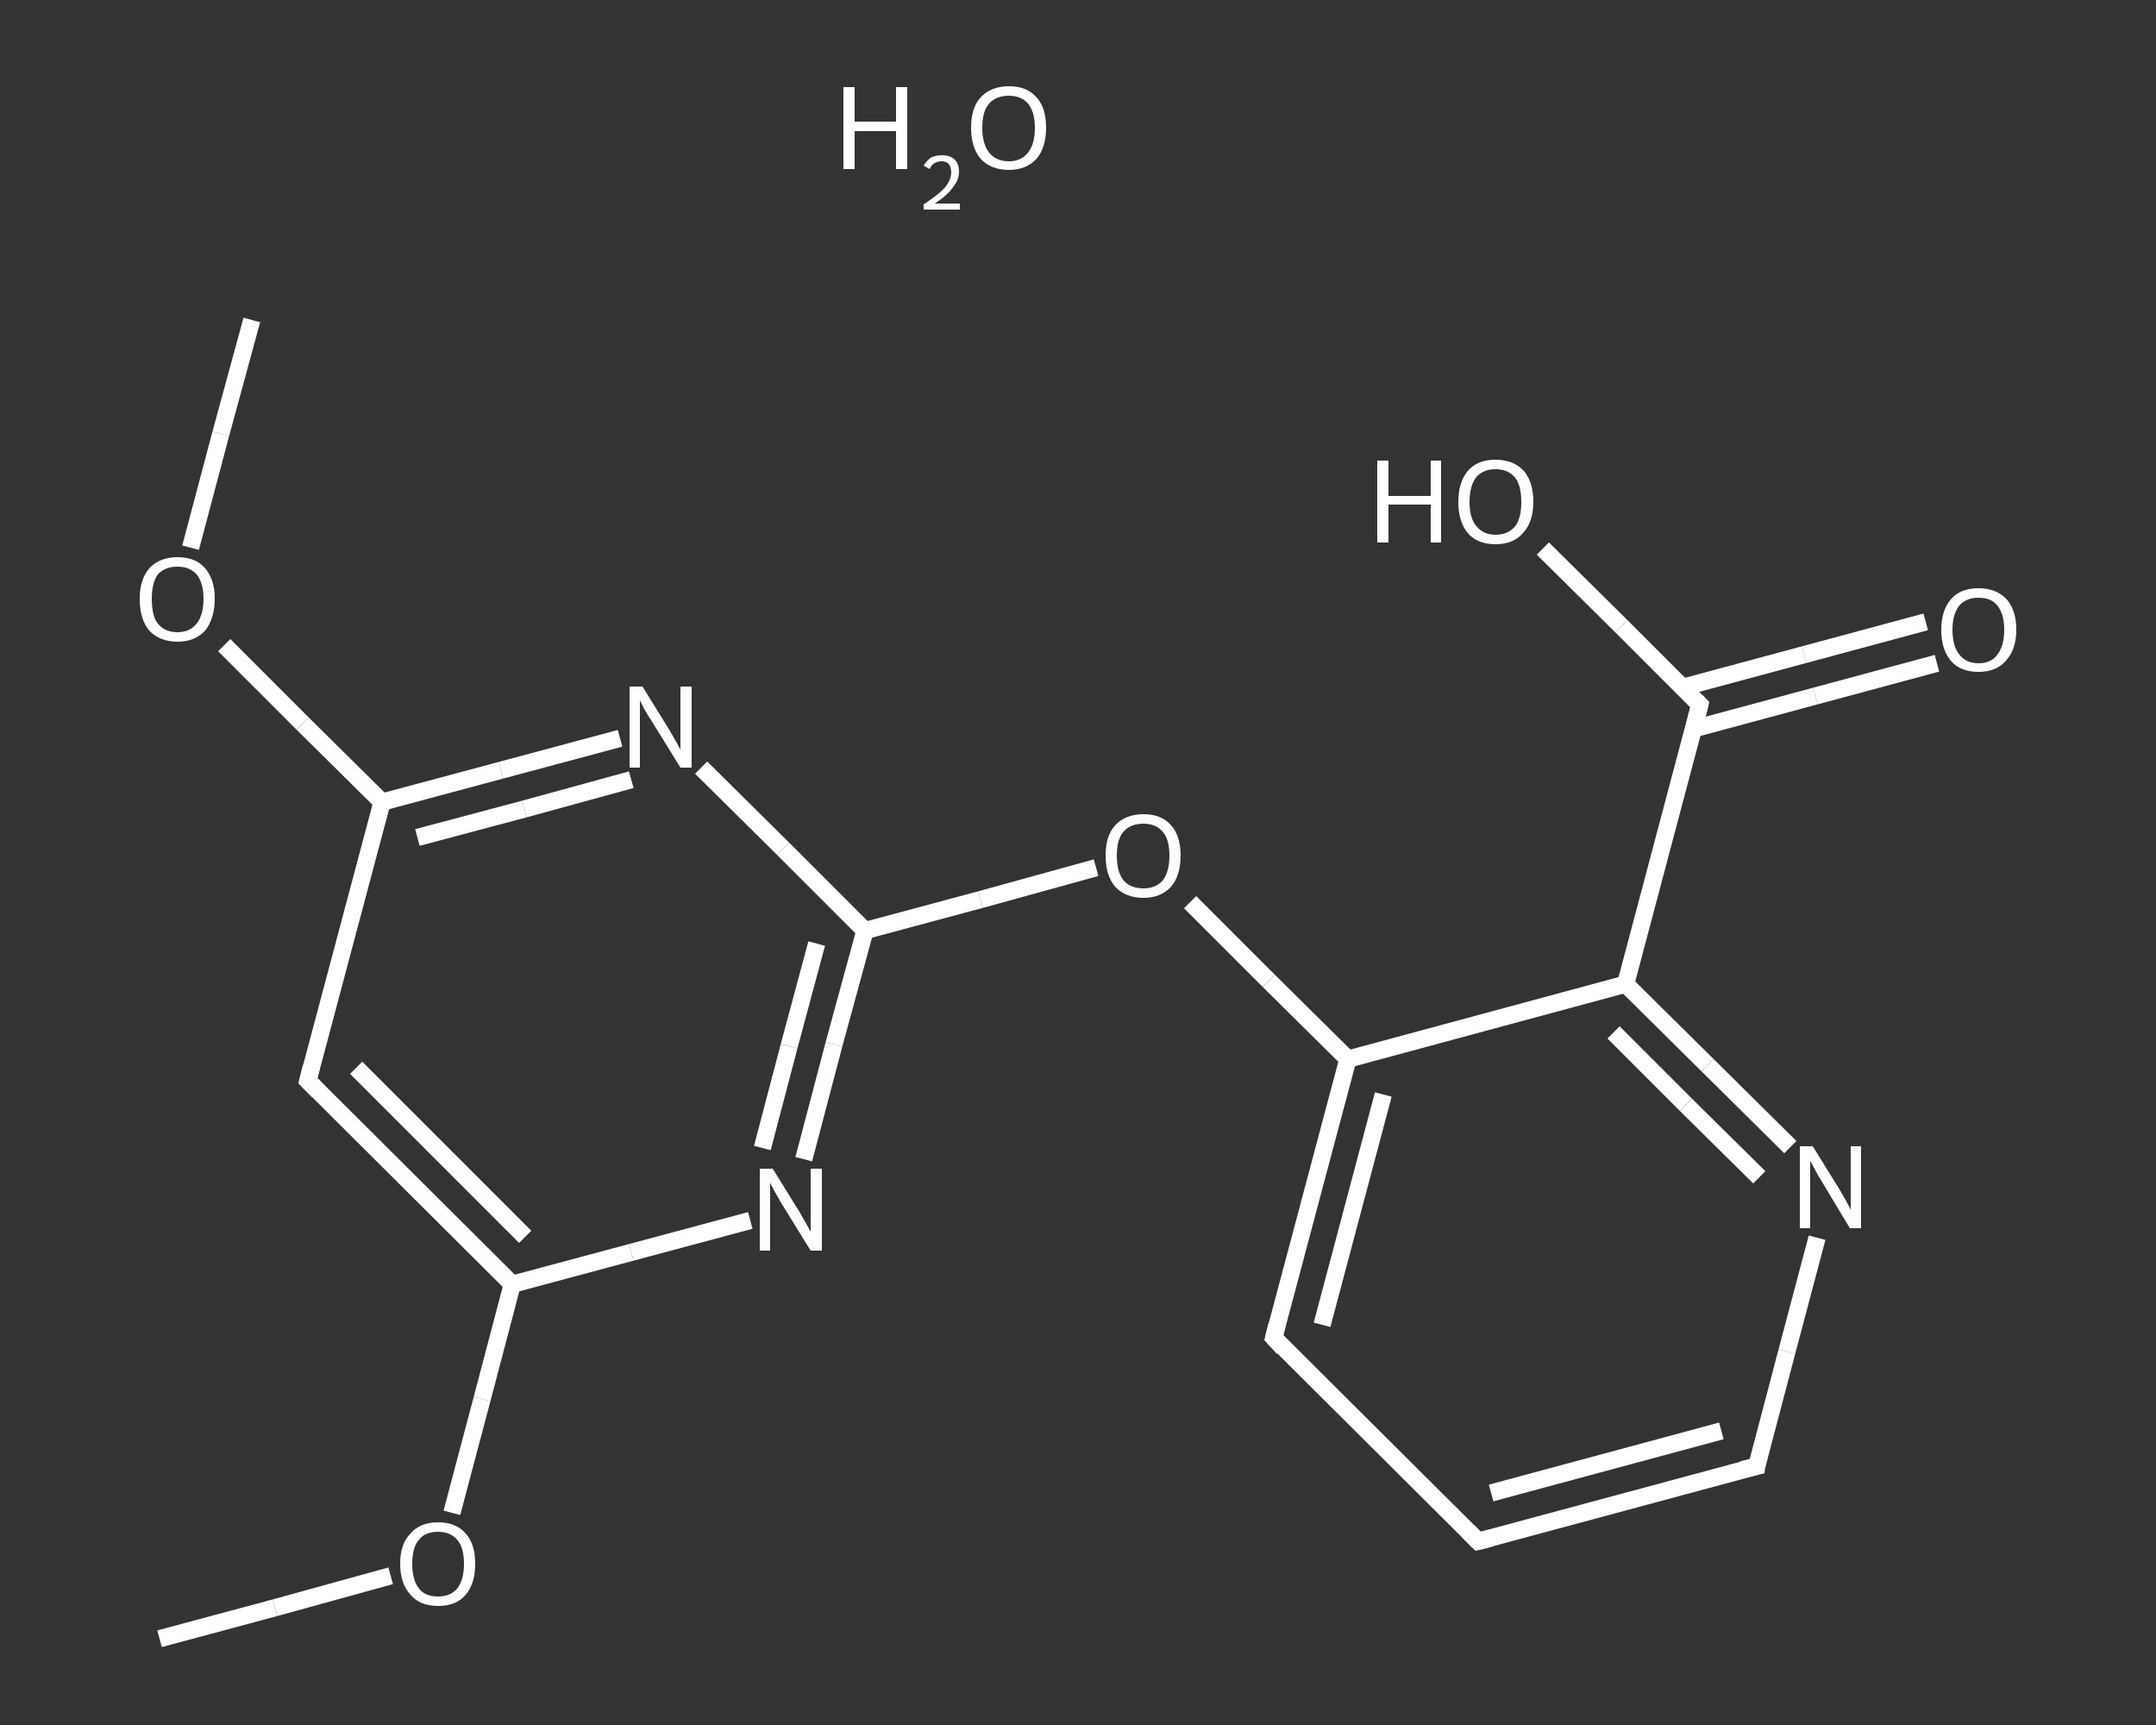 <?xml version='1.0' encoding='iso-8859-1'?>
<svg version='1.1' baseProfile='full'
              xmlns='http://www.w3.org/2000/svg'
                      xmlns:rdkit='http://www.rdkit.org/xml'
                      xmlns:xlink='http://www.w3.org/1999/xlink'
                  xml:space='preserve'
width='250px' height='200px' viewBox='0 0 250 200'>
<rect x="0" y="0" width="250" height="200" fill="#333333" stroke="none"/>
<!-- END OF HEADER -->
<rect style='opacity:1.0;fill:transparent;stroke:none' width='250.0' height='200.0' x='0.0' y='0.0'> </rect>
<path class='bond-0 atom-0 atom-1' d='M 18.5,190.0 L 31.9,186.4' style='fill:none;fill-rule:evenodd;stroke:#FFFFFF;stroke-width:2.0px;stroke-linecap:butt;stroke-linejoin:miter;stroke-opacity:1' />
<path class='bond-0 atom-0 atom-1' d='M 31.9,186.4 L 45.3,182.7' style='fill:none;fill-rule:evenodd;stroke:#FFFFFF;stroke-width:2.0px;stroke-linecap:butt;stroke-linejoin:miter;stroke-opacity:1' />
<path class='bond-1 atom-1 atom-2' d='M 52.4,175.4 L 55.9,162.2' style='fill:none;fill-rule:evenodd;stroke:#FFFFFF;stroke-width:2.0px;stroke-linecap:butt;stroke-linejoin:miter;stroke-opacity:1' />
<path class='bond-1 atom-1 atom-2' d='M 55.9,162.2 L 59.4,148.9' style='fill:none;fill-rule:evenodd;stroke:#FFFFFF;stroke-width:2.0px;stroke-linecap:butt;stroke-linejoin:miter;stroke-opacity:1' />
<path class='bond-2 atom-2 atom-3' d='M 59.4,148.9 L 35.7,125.3' style='fill:none;fill-rule:evenodd;stroke:#FFFFFF;stroke-width:2.0px;stroke-linecap:butt;stroke-linejoin:miter;stroke-opacity:1' />
<path class='bond-2 atom-2 atom-3' d='M 60.9,143.4 L 41.3,123.8' style='fill:none;fill-rule:evenodd;stroke:#FFFFFF;stroke-width:2.0px;stroke-linecap:butt;stroke-linejoin:miter;stroke-opacity:1' />
<path class='bond-3 atom-3 atom-4' d='M 35.7,125.3 L 44.3,93.0' style='fill:none;fill-rule:evenodd;stroke:#FFFFFF;stroke-width:2.0px;stroke-linecap:butt;stroke-linejoin:miter;stroke-opacity:1' />
<path class='bond-4 atom-4 atom-5' d='M 44.3,93.0 L 35.1,83.9' style='fill:none;fill-rule:evenodd;stroke:#FFFFFF;stroke-width:2.0px;stroke-linecap:butt;stroke-linejoin:miter;stroke-opacity:1' />
<path class='bond-4 atom-4 atom-5' d='M 35.1,83.9 L 26.0,74.8' style='fill:none;fill-rule:evenodd;stroke:#FFFFFF;stroke-width:2.0px;stroke-linecap:butt;stroke-linejoin:miter;stroke-opacity:1' />
<path class='bond-5 atom-5 atom-6' d='M 22.1,63.5 L 25.6,50.3' style='fill:none;fill-rule:evenodd;stroke:#FFFFFF;stroke-width:2.0px;stroke-linecap:butt;stroke-linejoin:miter;stroke-opacity:1' />
<path class='bond-5 atom-5 atom-6' d='M 25.6,50.3 L 29.2,37.1' style='fill:none;fill-rule:evenodd;stroke:#FFFFFF;stroke-width:2.0px;stroke-linecap:butt;stroke-linejoin:miter;stroke-opacity:1' />
<path class='bond-6 atom-4 atom-7' d='M 44.3,93.0 L 58.1,89.3' style='fill:none;fill-rule:evenodd;stroke:#FFFFFF;stroke-width:2.0px;stroke-linecap:butt;stroke-linejoin:miter;stroke-opacity:1' />
<path class='bond-6 atom-4 atom-7' d='M 58.1,89.3 L 71.9,85.6' style='fill:none;fill-rule:evenodd;stroke:#FFFFFF;stroke-width:2.0px;stroke-linecap:butt;stroke-linejoin:miter;stroke-opacity:1' />
<path class='bond-6 atom-4 atom-7' d='M 48.4,97.1 L 60.8,93.8' style='fill:none;fill-rule:evenodd;stroke:#FFFFFF;stroke-width:2.0px;stroke-linecap:butt;stroke-linejoin:miter;stroke-opacity:1' />
<path class='bond-6 atom-4 atom-7' d='M 60.8,93.8 L 73.2,90.4' style='fill:none;fill-rule:evenodd;stroke:#FFFFFF;stroke-width:2.0px;stroke-linecap:butt;stroke-linejoin:miter;stroke-opacity:1' />
<path class='bond-7 atom-7 atom-8' d='M 81.3,89.0 L 90.8,98.4' style='fill:none;fill-rule:evenodd;stroke:#FFFFFF;stroke-width:2.0px;stroke-linecap:butt;stroke-linejoin:miter;stroke-opacity:1' />
<path class='bond-7 atom-7 atom-8' d='M 90.8,98.4 L 100.3,107.9' style='fill:none;fill-rule:evenodd;stroke:#FFFFFF;stroke-width:2.0px;stroke-linecap:butt;stroke-linejoin:miter;stroke-opacity:1' />
<path class='bond-8 atom-8 atom-9' d='M 100.3,107.9 L 113.7,104.3' style='fill:none;fill-rule:evenodd;stroke:#FFFFFF;stroke-width:2.0px;stroke-linecap:butt;stroke-linejoin:miter;stroke-opacity:1' />
<path class='bond-8 atom-8 atom-9' d='M 113.7,104.3 L 127.1,100.6' style='fill:none;fill-rule:evenodd;stroke:#FFFFFF;stroke-width:2.0px;stroke-linecap:butt;stroke-linejoin:miter;stroke-opacity:1' />
<path class='bond-9 atom-9 atom-10' d='M 138.0,104.6 L 147.1,113.7' style='fill:none;fill-rule:evenodd;stroke:#FFFFFF;stroke-width:2.0px;stroke-linecap:butt;stroke-linejoin:miter;stroke-opacity:1' />
<path class='bond-9 atom-9 atom-10' d='M 147.1,113.7 L 156.3,122.8' style='fill:none;fill-rule:evenodd;stroke:#FFFFFF;stroke-width:2.0px;stroke-linecap:butt;stroke-linejoin:miter;stroke-opacity:1' />
<path class='bond-10 atom-10 atom-11' d='M 156.3,122.8 L 147.7,155.1' style='fill:none;fill-rule:evenodd;stroke:#FFFFFF;stroke-width:2.0px;stroke-linecap:butt;stroke-linejoin:miter;stroke-opacity:1' />
<path class='bond-10 atom-10 atom-11' d='M 160.4,126.9 L 153.3,153.6' style='fill:none;fill-rule:evenodd;stroke:#FFFFFF;stroke-width:2.0px;stroke-linecap:butt;stroke-linejoin:miter;stroke-opacity:1' />
<path class='bond-11 atom-11 atom-12' d='M 147.7,155.1 L 171.4,178.7' style='fill:none;fill-rule:evenodd;stroke:#FFFFFF;stroke-width:2.0px;stroke-linecap:butt;stroke-linejoin:miter;stroke-opacity:1' />
<path class='bond-12 atom-12 atom-13' d='M 171.4,178.7 L 203.7,170.0' style='fill:none;fill-rule:evenodd;stroke:#FFFFFF;stroke-width:2.0px;stroke-linecap:butt;stroke-linejoin:miter;stroke-opacity:1' />
<path class='bond-12 atom-12 atom-13' d='M 172.9,173.1 L 199.6,165.9' style='fill:none;fill-rule:evenodd;stroke:#FFFFFF;stroke-width:2.0px;stroke-linecap:butt;stroke-linejoin:miter;stroke-opacity:1' />
<path class='bond-13 atom-13 atom-14' d='M 203.7,170.0 L 207.2,156.7' style='fill:none;fill-rule:evenodd;stroke:#FFFFFF;stroke-width:2.0px;stroke-linecap:butt;stroke-linejoin:miter;stroke-opacity:1' />
<path class='bond-13 atom-13 atom-14' d='M 207.2,156.7 L 210.7,143.5' style='fill:none;fill-rule:evenodd;stroke:#FFFFFF;stroke-width:2.0px;stroke-linecap:butt;stroke-linejoin:miter;stroke-opacity:1' />
<path class='bond-14 atom-14 atom-15' d='M 207.6,133.0 L 198.0,123.5' style='fill:none;fill-rule:evenodd;stroke:#FFFFFF;stroke-width:2.0px;stroke-linecap:butt;stroke-linejoin:miter;stroke-opacity:1' />
<path class='bond-14 atom-14 atom-15' d='M 198.0,123.5 L 188.5,114.1' style='fill:none;fill-rule:evenodd;stroke:#FFFFFF;stroke-width:2.0px;stroke-linecap:butt;stroke-linejoin:miter;stroke-opacity:1' />
<path class='bond-14 atom-14 atom-15' d='M 204.0,136.5 L 195.5,128.1' style='fill:none;fill-rule:evenodd;stroke:#FFFFFF;stroke-width:2.0px;stroke-linecap:butt;stroke-linejoin:miter;stroke-opacity:1' />
<path class='bond-14 atom-14 atom-15' d='M 195.5,128.1 L 187.1,119.7' style='fill:none;fill-rule:evenodd;stroke:#FFFFFF;stroke-width:2.0px;stroke-linecap:butt;stroke-linejoin:miter;stroke-opacity:1' />
<path class='bond-15 atom-15 atom-16' d='M 188.5,114.1 L 197.1,81.7' style='fill:none;fill-rule:evenodd;stroke:#FFFFFF;stroke-width:2.0px;stroke-linecap:butt;stroke-linejoin:miter;stroke-opacity:1' />
<path class='bond-16 atom-16 atom-17' d='M 196.4,84.5 L 210.5,80.7' style='fill:none;fill-rule:evenodd;stroke:#FFFFFF;stroke-width:2.0px;stroke-linecap:butt;stroke-linejoin:miter;stroke-opacity:1' />
<path class='bond-16 atom-16 atom-17' d='M 210.5,80.7 L 224.6,76.9' style='fill:none;fill-rule:evenodd;stroke:#FFFFFF;stroke-width:2.0px;stroke-linecap:butt;stroke-linejoin:miter;stroke-opacity:1' />
<path class='bond-16 atom-16 atom-17' d='M 195.1,79.7 L 209.2,75.9' style='fill:none;fill-rule:evenodd;stroke:#FFFFFF;stroke-width:2.0px;stroke-linecap:butt;stroke-linejoin:miter;stroke-opacity:1' />
<path class='bond-16 atom-16 atom-17' d='M 209.2,75.9 L 223.3,72.1' style='fill:none;fill-rule:evenodd;stroke:#FFFFFF;stroke-width:2.0px;stroke-linecap:butt;stroke-linejoin:miter;stroke-opacity:1' />
<path class='bond-17 atom-16 atom-18' d='M 197.1,81.7 L 188.0,72.6' style='fill:none;fill-rule:evenodd;stroke:#FFFFFF;stroke-width:2.0px;stroke-linecap:butt;stroke-linejoin:miter;stroke-opacity:1' />
<path class='bond-17 atom-16 atom-18' d='M 188.0,72.6 L 178.9,63.6' style='fill:none;fill-rule:evenodd;stroke:#FFFFFF;stroke-width:2.0px;stroke-linecap:butt;stroke-linejoin:miter;stroke-opacity:1' />
<path class='bond-18 atom-8 atom-19' d='M 100.3,107.9 L 96.7,121.1' style='fill:none;fill-rule:evenodd;stroke:#FFFFFF;stroke-width:2.0px;stroke-linecap:butt;stroke-linejoin:miter;stroke-opacity:1' />
<path class='bond-18 atom-8 atom-19' d='M 96.7,121.1 L 93.2,134.4' style='fill:none;fill-rule:evenodd;stroke:#FFFFFF;stroke-width:2.0px;stroke-linecap:butt;stroke-linejoin:miter;stroke-opacity:1' />
<path class='bond-18 atom-8 atom-19' d='M 94.7,109.4 L 91.5,121.3' style='fill:none;fill-rule:evenodd;stroke:#FFFFFF;stroke-width:2.0px;stroke-linecap:butt;stroke-linejoin:miter;stroke-opacity:1' />
<path class='bond-18 atom-8 atom-19' d='M 91.5,121.3 L 88.4,133.1' style='fill:none;fill-rule:evenodd;stroke:#FFFFFF;stroke-width:2.0px;stroke-linecap:butt;stroke-linejoin:miter;stroke-opacity:1' />
<path class='bond-19 atom-19 atom-2' d='M 87.0,141.5 L 73.2,145.2' style='fill:none;fill-rule:evenodd;stroke:#FFFFFF;stroke-width:2.0px;stroke-linecap:butt;stroke-linejoin:miter;stroke-opacity:1' />
<path class='bond-19 atom-19 atom-2' d='M 73.2,145.2 L 59.4,148.9' style='fill:none;fill-rule:evenodd;stroke:#FFFFFF;stroke-width:2.0px;stroke-linecap:butt;stroke-linejoin:miter;stroke-opacity:1' />
<path class='bond-20 atom-15 atom-10' d='M 188.5,114.1 L 156.3,122.8' style='fill:none;fill-rule:evenodd;stroke:#FFFFFF;stroke-width:2.0px;stroke-linecap:butt;stroke-linejoin:miter;stroke-opacity:1' />
<path d='M 36.9,126.5 L 35.7,125.3 L 36.1,123.7' style='fill:none;stroke:#FFFFFF;stroke-width:2.0px;stroke-linecap:butt;stroke-linejoin:miter;stroke-opacity:1;' />
<path d='M 148.1,153.5 L 147.7,155.1 L 148.8,156.3' style='fill:none;stroke:#FFFFFF;stroke-width:2.0px;stroke-linecap:butt;stroke-linejoin:miter;stroke-opacity:1;' />
<path d='M 170.2,177.5 L 171.4,178.7 L 173.0,178.3' style='fill:none;stroke:#FFFFFF;stroke-width:2.0px;stroke-linecap:butt;stroke-linejoin:miter;stroke-opacity:1;' />
<path d='M 202.0,170.4 L 203.7,170.0 L 203.8,169.3' style='fill:none;stroke:#FFFFFF;stroke-width:2.0px;stroke-linecap:butt;stroke-linejoin:miter;stroke-opacity:1;' />
<path d='M 196.7,83.3 L 197.1,81.7 L 196.7,81.3' style='fill:none;stroke:#FFFFFF;stroke-width:2.0px;stroke-linecap:butt;stroke-linejoin:miter;stroke-opacity:1;' />
<path class='atom-1' d='M 46.4 181.3
Q 46.4 179.0, 47.6 177.8
Q 48.7 176.5, 50.8 176.5
Q 52.9 176.5, 54.0 177.8
Q 55.1 179.0, 55.1 181.3
Q 55.1 183.6, 54.0 184.9
Q 52.9 186.2, 50.8 186.2
Q 48.7 186.2, 47.6 184.9
Q 46.4 183.6, 46.4 181.3
M 50.8 185.1
Q 52.2 185.1, 53.0 184.2
Q 53.8 183.2, 53.8 181.3
Q 53.8 179.4, 53.0 178.5
Q 52.2 177.6, 50.8 177.6
Q 49.3 177.6, 48.6 178.5
Q 47.8 179.4, 47.8 181.3
Q 47.8 183.2, 48.6 184.2
Q 49.3 185.1, 50.8 185.1
' fill='#FFFFFF'/>
<path class='atom-5' d='M 16.2 69.4
Q 16.2 67.2, 17.3 65.9
Q 18.5 64.6, 20.6 64.6
Q 22.7 64.6, 23.8 65.9
Q 24.9 67.2, 24.9 69.4
Q 24.9 71.7, 23.8 73.1
Q 22.6 74.4, 20.6 74.4
Q 18.5 74.4, 17.3 73.1
Q 16.2 71.8, 16.2 69.4
M 20.6 73.3
Q 22.0 73.3, 22.8 72.3
Q 23.6 71.3, 23.6 69.4
Q 23.6 67.6, 22.8 66.6
Q 22.0 65.7, 20.6 65.7
Q 19.1 65.7, 18.3 66.6
Q 17.6 67.6, 17.6 69.4
Q 17.6 71.4, 18.3 72.3
Q 19.1 73.3, 20.6 73.3
' fill='#FFFFFF'/>
<path class='atom-7' d='M 74.5 79.6
L 77.6 84.6
Q 77.9 85.1, 78.4 86.0
Q 78.9 86.9, 78.9 86.9
L 78.9 79.6
L 80.2 79.6
L 80.2 89.0
L 78.9 89.0
L 75.5 83.5
Q 75.1 82.9, 74.7 82.2
Q 74.3 81.4, 74.2 81.2
L 74.2 89.0
L 73.0 89.0
L 73.0 79.6
L 74.5 79.6
' fill='#FFFFFF'/>
<path class='atom-9' d='M 128.2 99.2
Q 128.2 96.9, 129.3 95.7
Q 130.5 94.4, 132.6 94.4
Q 134.7 94.4, 135.8 95.7
Q 136.9 96.9, 136.9 99.2
Q 136.9 101.5, 135.8 102.8
Q 134.6 104.1, 132.6 104.1
Q 130.5 104.1, 129.3 102.8
Q 128.2 101.5, 128.2 99.2
M 132.6 103.0
Q 134.0 103.0, 134.8 102.1
Q 135.6 101.1, 135.6 99.2
Q 135.6 97.3, 134.8 96.4
Q 134.0 95.5, 132.6 95.5
Q 131.1 95.5, 130.3 96.4
Q 129.5 97.3, 129.5 99.2
Q 129.5 101.1, 130.3 102.1
Q 131.1 103.0, 132.6 103.0
' fill='#FFFFFF'/>
<path class='atom-14' d='M 210.2 132.9
L 213.3 137.9
Q 213.6 138.4, 214.1 139.3
Q 214.6 140.2, 214.6 140.3
L 214.6 132.9
L 215.8 132.9
L 215.8 142.4
L 214.5 142.4
L 211.2 136.9
Q 210.8 136.3, 210.4 135.5
Q 210.0 134.8, 209.9 134.6
L 209.9 142.4
L 208.7 142.4
L 208.7 132.9
L 210.2 132.9
' fill='#FFFFFF'/>
<path class='atom-17' d='M 225.1 73.0
Q 225.1 70.8, 226.2 69.5
Q 227.3 68.2, 229.4 68.2
Q 231.5 68.2, 232.7 69.5
Q 233.8 70.8, 233.8 73.0
Q 233.8 75.3, 232.6 76.6
Q 231.5 77.9, 229.4 77.9
Q 227.3 77.9, 226.2 76.6
Q 225.1 75.3, 225.1 73.0
M 229.4 76.9
Q 230.9 76.9, 231.6 75.9
Q 232.4 74.9, 232.4 73.0
Q 232.4 71.2, 231.6 70.2
Q 230.9 69.3, 229.4 69.3
Q 228.0 69.3, 227.2 70.2
Q 226.4 71.2, 226.4 73.0
Q 226.4 74.9, 227.2 75.9
Q 228.0 76.9, 229.4 76.9
' fill='#FFFFFF'/>
<path class='atom-18' d='M 159.7 53.4
L 161.0 53.4
L 161.0 57.5
L 165.9 57.5
L 165.9 53.4
L 167.1 53.4
L 167.1 62.9
L 165.9 62.9
L 165.9 58.5
L 161.0 58.5
L 161.0 62.9
L 159.7 62.9
L 159.7 53.4
' fill='#FFFFFF'/>
<path class='atom-18' d='M 169.1 58.2
Q 169.1 55.9, 170.2 54.6
Q 171.3 53.3, 173.4 53.3
Q 175.5 53.3, 176.7 54.6
Q 177.8 55.9, 177.8 58.2
Q 177.8 60.5, 176.6 61.8
Q 175.5 63.1, 173.4 63.1
Q 171.3 63.1, 170.2 61.8
Q 169.1 60.5, 169.1 58.2
M 173.4 62.0
Q 174.9 62.0, 175.7 61.0
Q 176.4 60.1, 176.4 58.2
Q 176.4 56.3, 175.7 55.4
Q 174.9 54.4, 173.4 54.4
Q 172.0 54.4, 171.2 55.3
Q 170.4 56.3, 170.4 58.2
Q 170.4 60.1, 171.2 61.0
Q 172.0 62.0, 173.4 62.0
' fill='#FFFFFF'/>
<path class='atom-19' d='M 89.6 135.5
L 92.7 140.5
Q 93.0 141.0, 93.5 141.9
Q 94.0 142.8, 94.0 142.8
L 94.0 135.5
L 95.3 135.5
L 95.3 145.0
L 94.0 145.0
L 90.6 139.5
Q 90.2 138.8, 89.8 138.1
Q 89.4 137.4, 89.3 137.1
L 89.3 145.0
L 88.1 145.0
L 88.1 135.5
L 89.6 135.5
' fill='#FFFFFF'/>
<path class='atom-20' d='M 97.8 10.1
L 99.1 10.1
L 99.1 14.1
L 103.9 14.1
L 103.9 10.1
L 105.2 10.1
L 105.2 19.6
L 103.9 19.6
L 103.9 15.2
L 99.1 15.2
L 99.1 19.6
L 97.8 19.6
L 97.8 10.1
' fill='#FFFFFF'/>
<path class='atom-20' d='M 107.1 19.2
Q 107.4 18.7, 107.9 18.3
Q 108.5 18.0, 109.2 18.0
Q 110.2 18.0, 110.7 18.5
Q 111.2 19.0, 111.2 19.9
Q 111.2 20.9, 110.5 21.7
Q 109.9 22.6, 108.4 23.6
L 111.3 23.6
L 111.3 24.3
L 107.1 24.3
L 107.1 23.7
Q 108.3 22.9, 109.0 22.3
Q 109.7 21.7, 110.0 21.1
Q 110.3 20.5, 110.3 20.0
Q 110.3 19.4, 110.0 19.0
Q 109.7 18.7, 109.2 18.7
Q 108.7 18.7, 108.4 18.9
Q 108.0 19.1, 107.8 19.6
L 107.1 19.2
' fill='#FFFFFF'/>
<path class='atom-20' d='M 112.6 14.8
Q 112.6 12.5, 113.7 11.3
Q 114.9 10.0, 117.0 10.0
Q 119.1 10.0, 120.2 11.3
Q 121.3 12.5, 121.3 14.8
Q 121.3 17.1, 120.2 18.4
Q 119.0 19.7, 117.0 19.7
Q 114.9 19.7, 113.7 18.4
Q 112.6 17.1, 112.6 14.8
M 117.0 18.7
Q 118.4 18.7, 119.2 17.7
Q 120.0 16.7, 120.0 14.8
Q 120.0 13.0, 119.2 12.0
Q 118.4 11.1, 117.0 11.1
Q 115.5 11.1, 114.7 12.0
Q 113.9 12.9, 113.9 14.8
Q 113.9 16.7, 114.7 17.7
Q 115.5 18.7, 117.0 18.7
' fill='#FFFFFF'/>
</svg>
